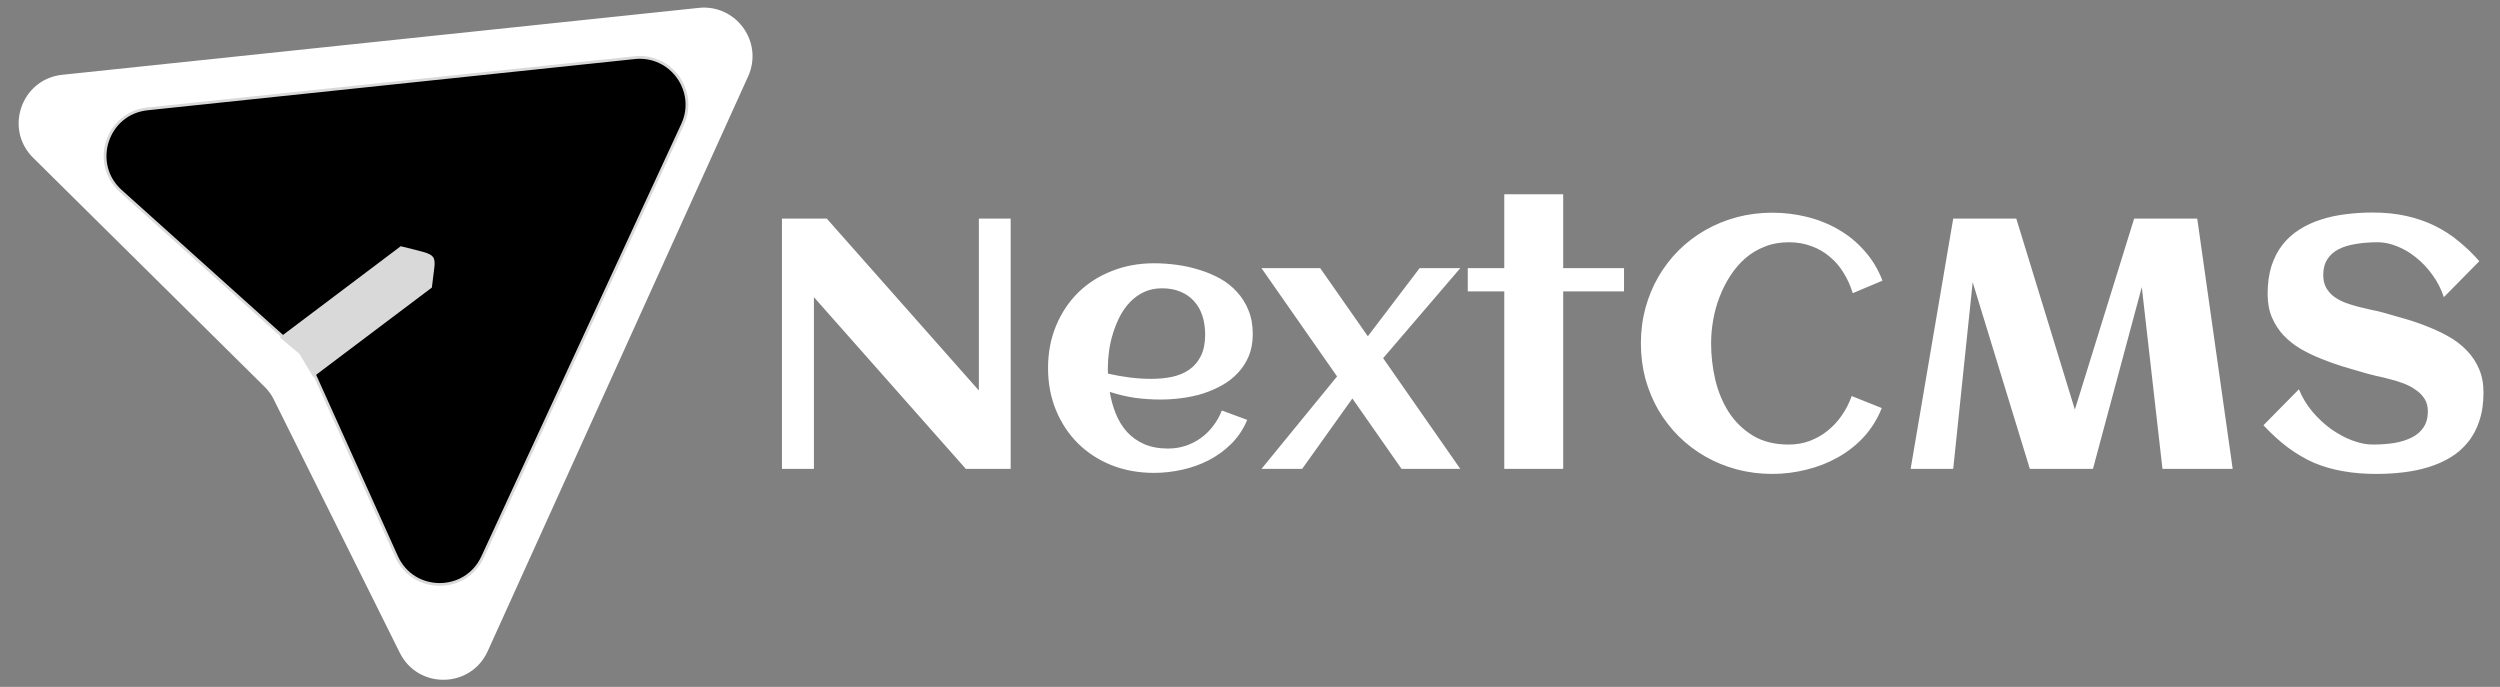 <svg width="899" height="247" viewBox="0 0 899 247" fill="none" xmlns="http://www.w3.org/2000/svg">
<rect x="0" y="0" width="899" height="247" fill="#808080" stroke="none"/>
<path d="M292.687 168.611L281.187 168.611L281.187 78.611L297.312 78.611L352 140.423L352 78.611L363.437 78.611L363.437 168.611L347.312 168.611L292.687 106.861L292.687 168.611ZM398.437 134.361C401.021 134.944 403.604 135.403 406.187 135.736C408.771 136.069 411.375 136.236 414 136.236C416.75 136.236 419.292 135.986 421.625 135.486C424 134.944 426.042 134.069 427.75 132.861C429.5 131.611 430.875 129.965 431.875 127.923C432.875 125.882 433.375 123.34 433.375 120.298C433.375 117.84 433.042 115.59 432.375 113.548C431.708 111.507 430.708 109.757 429.375 108.298C428.083 106.84 426.479 105.715 424.562 104.923C422.646 104.09 420.417 103.673 417.875 103.673C415.5 103.673 413.354 104.111 411.437 104.986C409.562 105.861 407.896 107.048 406.437 108.548C405.021 110.007 403.792 111.715 402.75 113.673C401.75 115.632 400.917 117.673 400.25 119.798C399.583 121.923 399.104 124.069 398.812 126.236C398.521 128.403 398.375 130.444 398.375 132.361C398.375 132.694 398.375 133.028 398.375 133.361C398.375 133.694 398.396 134.028 398.437 134.361ZM450.5 120.111C450.5 123.069 450.021 125.715 449.062 128.048C448.104 130.34 446.792 132.361 445.125 134.111C443.5 135.861 441.604 137.34 439.437 138.548C437.271 139.757 434.958 140.757 432.5 141.548C430.042 142.298 427.5 142.84 424.875 143.173C422.292 143.507 419.771 143.673 417.312 143.673C414.187 143.673 411.104 143.465 408.062 143.048C405.021 142.59 402.021 141.882 399.062 140.923C399.521 143.673 400.25 146.298 401.25 148.798C402.25 151.257 403.583 153.423 405.25 155.298C406.917 157.132 408.958 158.59 411.375 159.673C413.833 160.757 416.729 161.298 420.062 161.298C422.271 161.298 424.375 160.965 426.375 160.298C428.375 159.632 430.208 158.694 431.875 157.486C433.542 156.278 435 154.84 436.25 153.173C437.542 151.507 438.583 149.653 439.375 147.611L448.5 150.986C447.125 154.278 445.229 157.132 442.812 159.548C440.437 161.923 437.729 163.903 434.687 165.486C431.687 167.028 428.479 168.173 425.062 168.923C421.687 169.673 418.333 170.048 415 170.048C409.5 170.048 404.417 169.132 399.75 167.298C395.083 165.423 391.062 162.819 387.687 159.486C384.312 156.153 381.667 152.173 379.75 147.548C377.833 142.923 376.875 137.861 376.875 132.361C376.875 126.861 377.833 121.798 379.75 117.173C381.667 112.548 384.312 108.569 387.687 105.236C391.062 101.903 395.083 99.319 399.75 97.486C404.417 95.611 409.5 94.673 415 94.673C417.667 94.673 420.396 94.861 423.187 95.236C425.979 95.611 428.687 96.215 431.312 97.048C433.937 97.84 436.417 98.882 438.75 100.173C441.083 101.465 443.104 103.069 444.812 104.986C446.562 106.861 447.937 109.048 448.937 111.548C449.979 114.048 450.5 116.903 450.5 120.111ZM525.125 168.611L504 168.611L486.312 143.298L468.25 168.611L453.625 168.611L480.812 135.361L453.625 96.423L474.75 96.423L491.875 120.923L510.5 96.423L525.125 96.423L497.375 128.798L525.125 168.611ZM562.125 168.611L540.937 168.611L540.937 104.798L527.812 104.798L527.812 96.423L540.937 96.423L540.937 69.861L562.125 69.861L562.125 96.423L584 96.423L584 104.798L562.125 104.798L562.125 168.611ZM676.937 100.923L666.25 105.423C665.417 102.715 664.292 100.236 662.875 97.986C661.5 95.736 659.833 93.819 657.875 92.236C655.958 90.611 653.771 89.361 651.312 88.486C648.854 87.569 646.167 87.111 643.25 87.111C640.125 87.111 637.25 87.632 634.625 88.673C632.042 89.673 629.708 91.069 627.625 92.861C625.583 94.653 623.792 96.736 622.25 99.111C620.708 101.486 619.417 104.028 618.375 106.736C617.333 109.403 616.562 112.173 616.062 115.048C615.562 117.923 615.312 120.736 615.312 123.486C615.312 127.861 615.812 132.215 616.812 136.548C617.854 140.882 619.479 144.778 621.687 148.236C623.937 151.694 626.833 154.507 630.375 156.673C633.917 158.798 638.208 159.861 643.25 159.861C645.917 159.861 648.437 159.423 650.812 158.548C653.187 157.632 655.333 156.403 657.25 154.861C659.208 153.278 660.917 151.423 662.375 149.298C663.833 147.173 665 144.882 665.875 142.423L676.687 146.736C675.104 150.694 672.937 154.173 670.187 157.173C667.437 160.132 664.292 162.59 660.75 164.548C657.25 166.507 653.479 167.965 649.437 168.923C645.437 169.923 641.396 170.423 637.312 170.423C632.896 170.423 628.646 169.882 624.562 168.798C620.521 167.715 616.75 166.173 613.25 164.173C609.75 162.173 606.562 159.757 603.687 156.923C600.854 154.09 598.417 150.944 596.375 147.486C594.375 144.028 592.812 140.278 591.687 136.236C590.604 132.153 590.062 127.903 590.062 123.486C590.062 119.069 590.604 114.84 591.687 110.798C592.812 106.715 594.375 102.944 596.375 99.486C598.417 95.986 600.854 92.819 603.687 89.986C606.562 87.153 609.75 84.736 613.25 82.736C616.75 80.736 620.521 79.194 624.562 78.111C628.646 77.028 632.896 76.486 637.312 76.486C641.562 76.486 645.708 76.986 649.75 77.986C653.833 78.986 657.625 80.507 661.125 82.548C664.625 84.548 667.729 87.09 670.437 90.173C673.187 93.215 675.354 96.798 676.937 100.923ZM709.375 101.486L702.375 168.611L687.062 168.611L702.375 78.611L725.062 78.611L746.125 147.298L767.437 78.611L790.125 78.611L802.875 168.611L777.625 168.611L770.187 103.236L752.625 168.611L729.937 168.611L709.375 101.486ZM893.062 141.111C893.062 144.986 892.562 148.403 891.562 151.361C890.604 154.319 889.229 156.882 887.437 159.048C885.687 161.215 883.604 163.028 881.187 164.486C878.771 165.944 876.125 167.111 873.25 167.986C870.417 168.861 867.396 169.486 864.187 169.861C861.021 170.236 857.792 170.423 854.5 170.423C850.167 170.423 846.167 170.09 842.5 169.423C838.833 168.798 835.375 167.798 832.125 166.423C828.917 165.007 825.812 163.194 822.812 160.986C819.854 158.778 816.896 156.09 813.937 152.923L826.687 139.986C827.854 142.861 829.458 145.528 831.5 147.986C833.542 150.403 835.771 152.486 838.187 154.236C840.646 155.986 843.187 157.361 845.812 158.361C848.437 159.361 850.917 159.861 853.25 159.861C856 159.861 858.583 159.673 861 159.298C863.417 158.882 865.521 158.215 867.312 157.298C869.104 156.382 870.5 155.173 871.5 153.673C872.542 152.132 873.062 150.215 873.062 147.923C873.062 146.173 872.667 144.673 871.875 143.423C871.083 142.173 870.042 141.111 868.75 140.236C867.5 139.319 866.062 138.548 864.437 137.923C862.812 137.298 861.146 136.778 859.437 136.361C857.771 135.903 856.125 135.507 854.5 135.173C852.875 134.798 851.437 134.423 850.187 134.048C847.729 133.34 845.167 132.59 842.5 131.798C839.833 130.965 837.208 130.028 834.625 128.986C832.042 127.944 829.583 126.757 827.25 125.423C824.958 124.048 822.937 122.444 821.187 120.611C819.437 118.736 818.042 116.59 817 114.173C815.958 111.715 815.437 108.903 815.437 105.736C815.437 101.944 815.896 98.59 816.812 95.673C817.771 92.715 819.104 90.153 820.812 87.986C822.521 85.819 824.542 84.007 826.875 82.548C829.208 81.048 831.771 79.861 834.562 78.986C837.354 78.069 840.312 77.423 843.437 77.048C846.604 76.632 849.833 76.423 853.125 76.423C857.625 76.423 861.708 76.84 865.375 77.673C869.083 78.507 872.5 79.694 875.625 81.236C878.75 82.778 881.604 84.632 884.187 86.798C886.812 88.923 889.271 91.298 891.562 93.923L878.812 106.861C877.812 103.861 876.417 101.153 874.625 98.736C872.875 96.319 870.917 94.257 868.75 92.548C866.583 90.798 864.312 89.465 861.937 88.548C859.562 87.59 857.271 87.111 855.062 87.111C852.187 87.111 849.542 87.319 847.125 87.736C844.708 88.111 842.625 88.757 840.875 89.673C839.167 90.548 837.833 91.757 836.875 93.298C835.917 94.798 835.437 96.673 835.437 98.923C835.437 100.715 835.792 102.236 836.5 103.486C837.208 104.736 838.146 105.798 839.312 106.673C840.521 107.548 841.875 108.278 843.375 108.861C844.875 109.403 846.417 109.882 848 110.298C849.625 110.715 851.208 111.09 852.75 111.423C854.333 111.715 855.771 112.048 857.062 112.423C859.562 113.132 862.187 113.882 864.937 114.673C867.687 115.465 870.396 116.403 873.062 117.486C875.729 118.528 878.271 119.736 880.687 121.111C883.104 122.486 885.229 124.132 887.062 126.048C888.896 127.923 890.354 130.111 891.437 132.611C892.521 135.069 893.062 137.903 893.062 141.111Z" fill="white"/>
<path d="M174.922 233.962C169.01 247.011 150.598 247.345 144.217 234.519L98.855 143.339C98.022 141.666 96.92 140.141 95.591 138.827L12.267 56.38C2.071 46.291 8.182 28.888 22.447 27.389L251.313 3.334C264.377 1.961 273.996 15.291 268.575 27.257L174.922 233.962Z" fill="white"/>
<path d="M174.922 233.962C169.01 247.011 150.598 247.345 144.217 234.519L98.855 143.339C98.022 141.666 96.92 140.141 95.591 138.827L12.267 56.38C2.071 46.291 8.182 28.888 22.447 27.389L251.313 3.334C264.377 1.961 273.996 15.291 268.575 27.257L174.922 233.962Z" stroke="white"/>
<path d="M173.54 200.306C167.426 213.529 148.599 213.44 142.611 200.159L111.985 132.236C111.015 130.083 109.606 128.156 107.85 126.578L43.447 68.706C32.492 58.862 38.385 40.694 53.032 39.154L228.232 20.74C241.353 19.361 250.976 32.805 245.439 44.781L173.54 200.306Z" fill="black"/>
<path d="M173.54 200.306C167.426 213.529 148.599 213.44 142.611 200.159L111.985 132.236C111.015 130.083 109.606 128.156 107.85 126.578L43.447 68.706C32.492 58.862 38.385 40.694 53.032 39.154L228.232 20.74C241.353 19.361 250.976 32.805 245.439 44.781L173.54 200.306Z" stroke="#D9D9D9"/>
<path d="M100.597 121.325L144.101 88.542C158.797 92.297 156.71 90.276 155.301 103.405L112.632 135.558L107.677 127.225L100.597 121.325Z" fill="#D9D9D9"/>
</svg>
